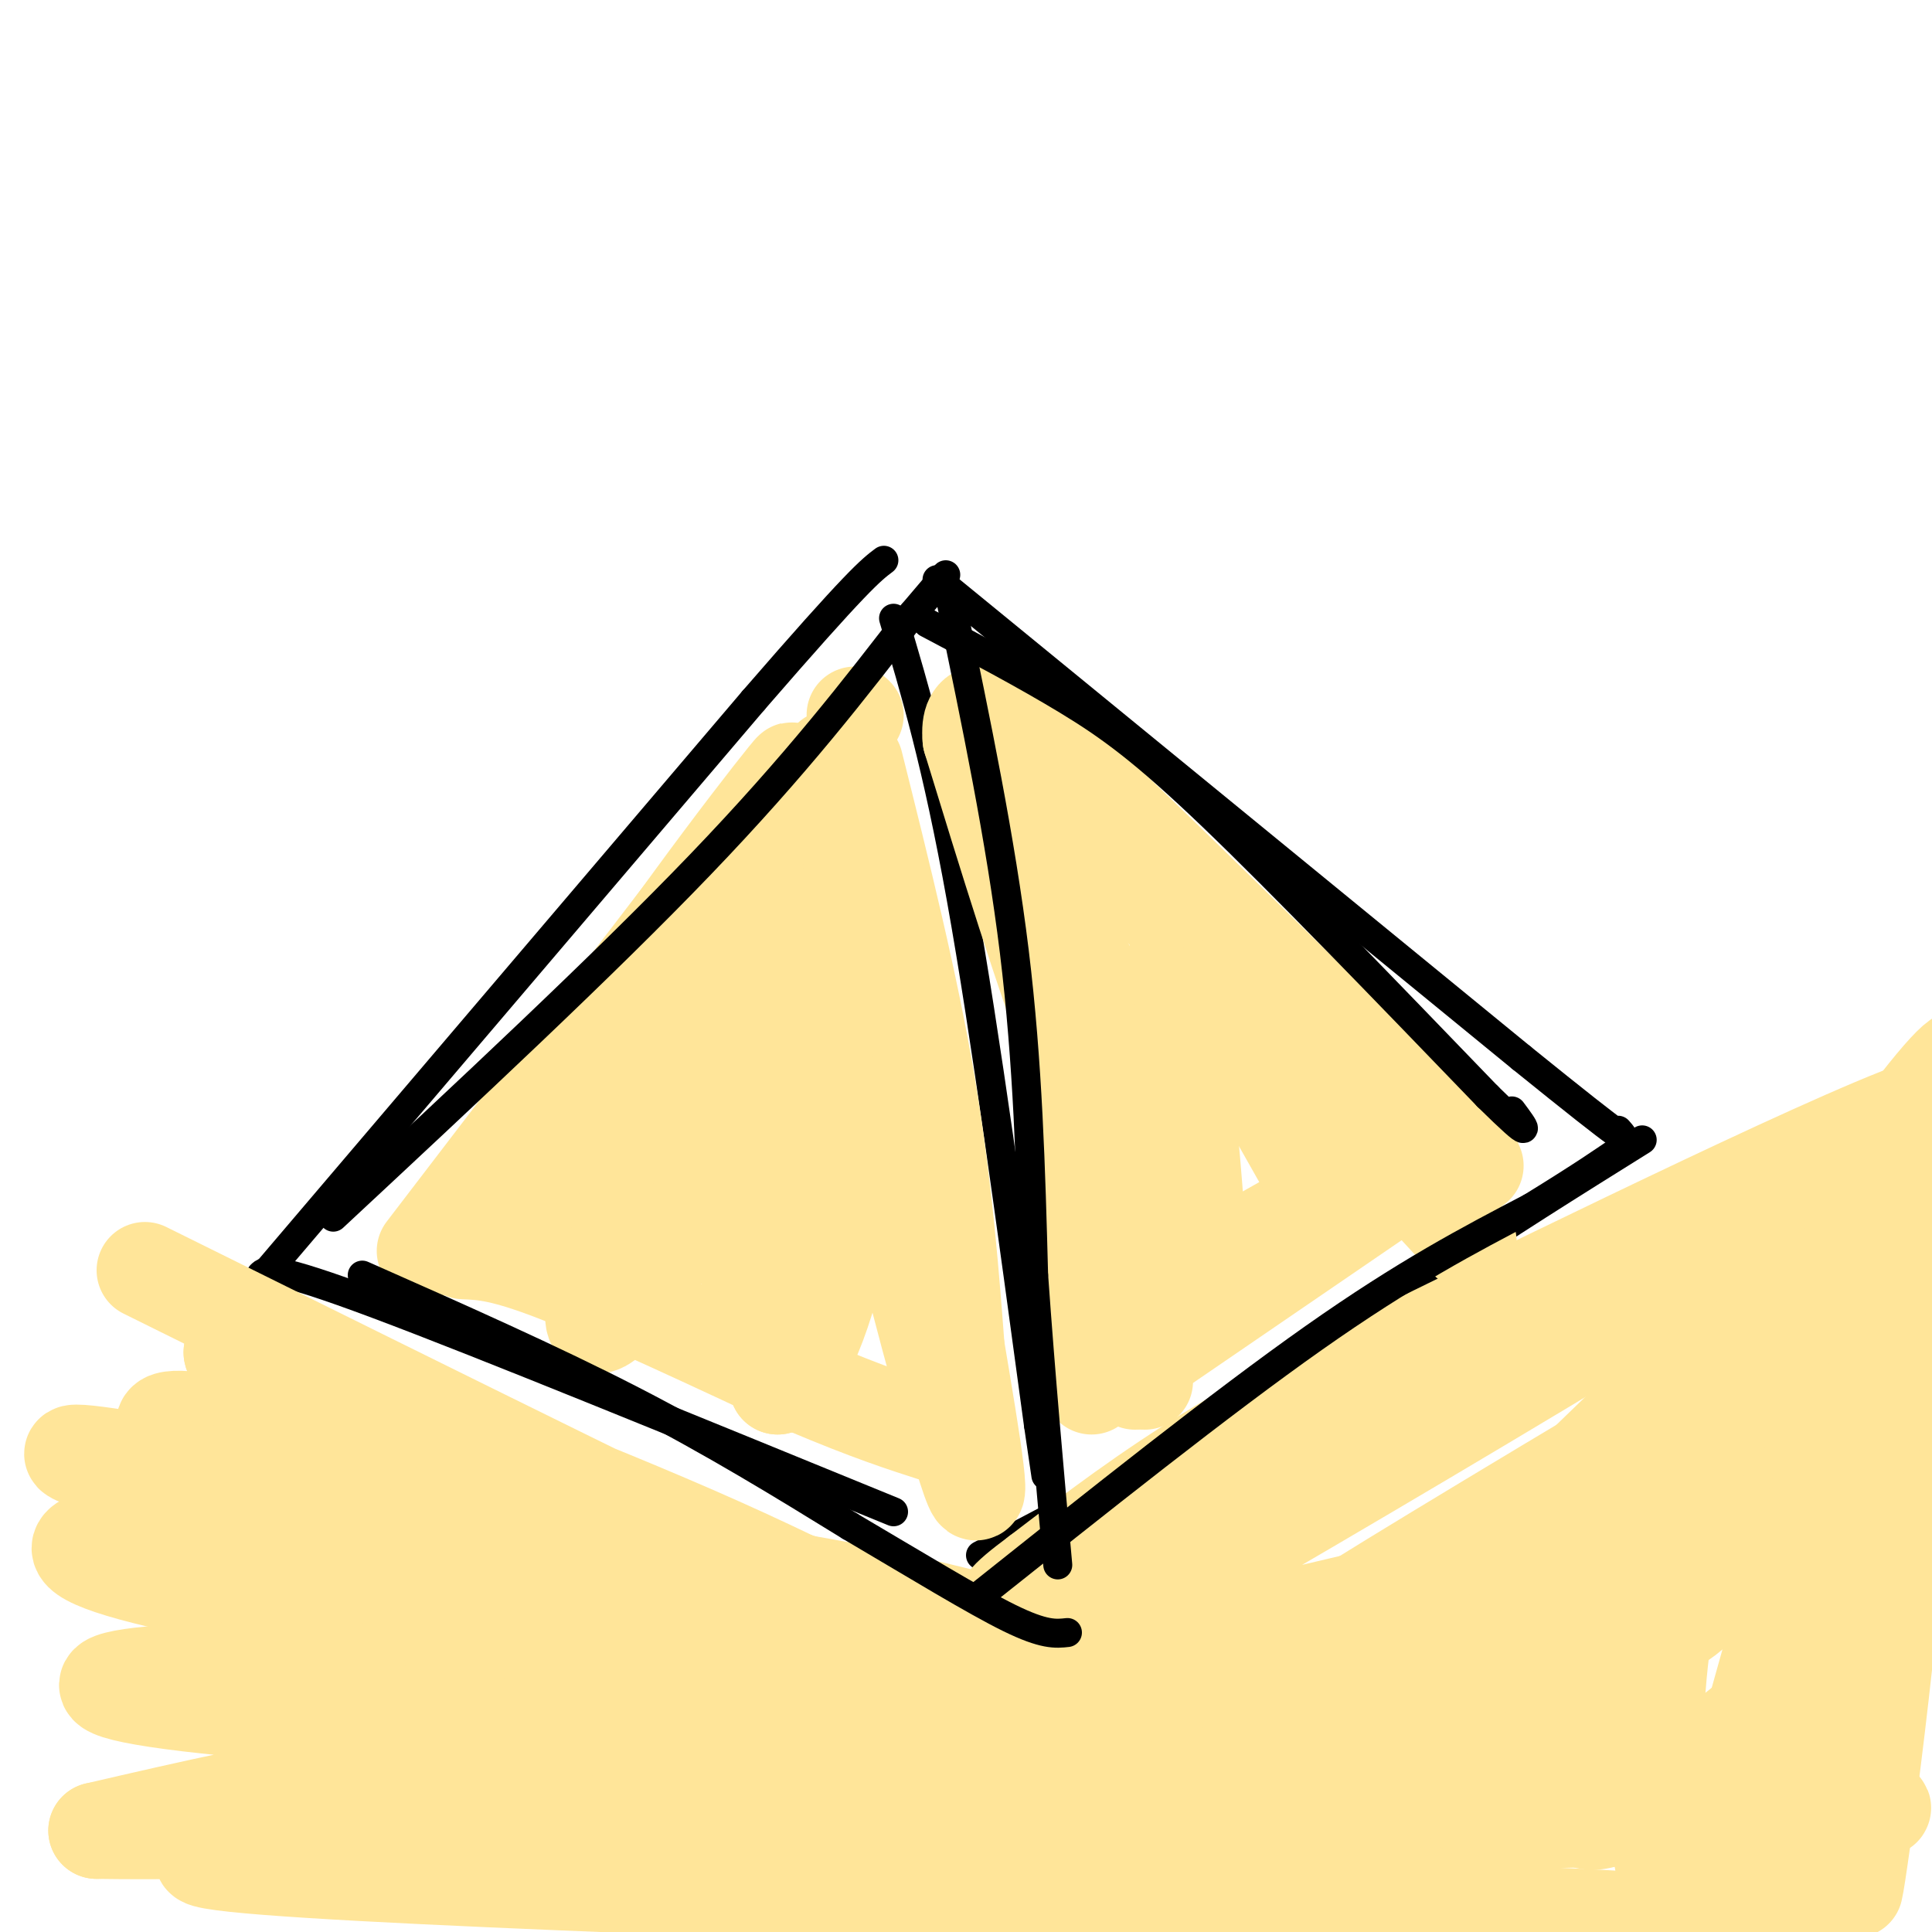 <svg viewBox='0 0 400 400' version='1.1' xmlns='http://www.w3.org/2000/svg' xmlns:xlink='http://www.w3.org/1999/xlink'><g fill='none' stroke='rgb(0,0,0)' stroke-width='6' stroke-linecap='round' stroke-linejoin='round'><path d='M53,266c0.000,0.000 103.000,-121.000 103,-121'/><path d='M156,145c21.667,-25.000 24.333,-27.000 27,-29'/><path d='M185,128c4.500,15.083 9.000,30.167 14,58c5.000,27.833 10.500,68.417 16,109'/><path d='M215,295c2.667,18.167 1.333,9.083 0,0'/><path d='M194,120c0.000,0.000 121.000,99.000 121,99'/><path d='M315,219c23.500,19.000 21.750,17.000 20,15'/><path d='M54,264c1.083,-1.083 2.167,-2.167 24,6c21.833,8.167 64.417,25.583 107,43'/><path d='M203,322c21.083,-11.083 42.167,-22.167 58,-32c15.833,-9.833 26.417,-18.417 37,-27'/><path d='M298,263c13.167,-9.000 27.583,-18.000 42,-27'/></g>
<g fill='none' stroke='rgb(255,229,153)' stroke-width='20' stroke-linecap='round' stroke-linejoin='round'><path d='M88,259c0.000,0.000 75.000,-98.000 75,-98'/><path d='M163,161c6.069,-8.344 -16.260,19.794 -32,43c-15.740,23.206 -24.892,41.478 -24,47c0.892,5.522 11.826,-1.708 22,-13c10.174,-11.292 19.587,-26.646 29,-42'/><path d='M158,196c7.540,-12.255 11.891,-21.891 9,-19c-2.891,2.891 -13.022,18.311 -23,39c-9.978,20.689 -19.802,46.647 -21,55c-1.198,8.353 6.229,-0.899 11,-7c4.771,-6.101 6.885,-9.050 9,-12'/><path d='M143,252c10.904,-22.236 33.665,-71.826 37,-77c3.335,-5.174 -12.756,34.069 -20,57c-7.244,22.931 -5.641,29.552 -4,36c1.641,6.448 3.321,12.724 5,19'/><path d='M161,287c3.440,-0.742 9.541,-12.096 13,-30c3.459,-17.904 4.278,-42.359 4,-63c-0.278,-20.641 -1.651,-37.469 -2,-36c-0.349,1.469 0.325,21.234 1,41'/><path d='M177,199c-0.952,5.798 -3.833,-0.208 1,21c4.833,21.208 17.381,69.631 22,84c4.619,14.369 1.310,-5.315 -2,-25'/><path d='M198,279c-0.978,-12.911 -2.422,-32.689 -6,-54c-3.578,-21.311 -9.289,-44.156 -15,-67'/><path d='M237,286c-4.083,-29.417 -8.167,-58.833 -12,-79c-3.833,-20.167 -7.417,-31.083 -11,-42'/><path d='M214,165c-0.378,-6.356 4.178,-1.244 20,16c15.822,17.244 42.911,46.622 70,76'/><path d='M235,286c2.917,-5.167 5.833,-10.333 15,-18c9.167,-7.667 24.583,-17.833 40,-28'/><path d='M290,240c10.267,-6.756 15.933,-9.644 8,-5c-7.933,4.644 -29.467,16.822 -51,29'/><path d='M247,264c-16.167,-13.667 -31.083,-62.333 -46,-111'/><path d='M201,153c-1.378,-14.778 18.178,3.778 38,23c19.822,19.222 39.911,39.111 60,59'/><path d='M299,235c10.333,10.167 6.167,6.083 2,2'/><path d='M226,286c0.000,0.000 56.000,-43.000 56,-43'/><path d='M226,287c0.000,0.000 -2.000,-88.000 -2,-88'/><path d='M224,199c4.711,4.044 17.489,58.156 22,67c4.511,8.844 0.756,-27.578 -3,-64'/><path d='M243,202c0.619,-10.083 3.667,-3.292 12,12c8.333,15.292 21.952,39.083 22,39c0.048,-0.083 -13.476,-24.042 -27,-48'/><path d='M250,205c3.044,-3.733 24.156,10.933 36,20c11.844,9.067 14.422,12.533 17,16'/><path d='M240,279c0.000,0.000 57.000,-39.000 57,-39'/><path d='M297,240c10.333,-7.000 7.667,-5.000 5,-3'/><path d='M96,259c4.083,0.167 8.167,0.333 20,5c11.833,4.667 31.417,13.833 51,23'/><path d='M167,287c13.000,5.500 20.000,7.750 27,10'/><path d='M172,157c0.000,0.000 0.100,0.100 0.1,0.1'/><path d='M177,148c0.000,0.000 0.100,0.100 0.1,0.1'/><path d='M206,148c0.000,0.000 0.100,0.100 0.1,0.1'/><path d='M30,263c61.867,30.644 123.733,61.289 145,71c21.267,9.711 1.933,-1.511 -26,-14c-27.933,-12.489 -64.467,-26.244 -101,-40'/><path d='M48,280c-0.808,1.692 47.673,25.921 95,44c47.327,18.079 93.502,30.007 96,29c2.498,-1.007 -38.681,-14.950 -85,-29c-46.319,-14.050 -97.778,-28.206 -114,-30c-16.222,-1.794 2.794,8.773 29,19c26.206,10.227 59.603,20.113 93,30'/><path d='M162,343c28.753,8.803 54.135,15.812 54,13c-0.135,-2.812 -25.789,-15.444 -76,-29c-50.211,-13.556 -124.980,-28.034 -125,-26c-0.020,2.034 74.709,20.581 128,32c53.291,11.419 85.146,15.709 117,20'/><path d='M260,353c10.063,0.398 -23.280,-8.606 -48,-15c-24.720,-6.394 -40.817,-10.177 -72,-14c-31.183,-3.823 -77.451,-7.684 -104,-7c-26.549,0.684 -33.379,5.915 28,16c61.379,10.085 190.965,25.024 204,28c13.035,2.976 -90.483,-6.012 -194,-15'/><path d='M74,346c-49.394,-1.237 -75.877,3.170 -22,8c53.877,4.830 188.116,10.081 232,11c43.884,0.919 -2.588,-2.496 -40,-4c-37.412,-1.504 -65.765,-1.097 -92,0c-26.235,1.097 -50.353,2.885 -72,6c-21.647,3.115 -40.824,7.558 -60,12'/><path d='M20,379c42.628,0.683 179.199,-3.611 270,-5c90.801,-1.389 135.831,0.126 65,2c-70.831,1.874 -257.523,4.107 -302,7c-44.477,2.893 53.262,6.447 151,10'/><path d='M204,393c67.949,2.449 162.321,3.571 140,7c-22.321,3.429 -161.333,9.167 -177,0c-15.667,-9.167 92.013,-33.237 143,-49c50.987,-15.763 45.282,-23.218 40,-27c-5.282,-3.782 -10.141,-3.891 -15,-4'/><path d='M335,320c-25.928,4.621 -83.246,18.172 -112,26c-28.754,7.828 -28.942,9.932 18,-17c46.942,-26.932 141.015,-82.899 159,-97c17.985,-14.101 -40.120,13.665 -78,32c-37.880,18.335 -55.537,27.239 -70,36c-14.463,8.761 -25.731,17.381 -37,26'/><path d='M215,326c-7.585,5.634 -8.047,6.718 -7,9c1.047,2.282 3.602,5.763 38,-13c34.398,-18.763 100.640,-59.768 134,-81c33.360,-21.232 33.839,-22.691 14,-3c-19.839,19.691 -59.995,60.532 -88,86c-28.005,25.468 -43.859,35.562 -44,36c-0.141,0.438 15.429,-8.781 31,-18'/><path d='M293,342c29.296,-20.556 87.037,-62.945 109,-78c21.963,-15.055 8.147,-2.777 1,5c-7.147,7.777 -7.627,11.054 -32,39c-24.373,27.946 -72.639,80.562 -67,63c5.639,-17.562 65.183,-105.304 89,-137c23.817,-31.696 11.909,-7.348 0,17'/><path d='M393,251c-5.012,36.143 -17.542,118.000 -23,143c-5.458,25.000 -3.845,-6.857 -1,-33c2.845,-26.143 6.923,-46.571 11,-67'/><path d='M380,294c4.155,-23.677 9.044,-49.370 12,-48c2.956,1.370 3.980,29.804 1,68c-2.980,38.196 -9.964,86.156 -9,76c0.964,-10.156 9.875,-78.427 11,-106c1.125,-27.573 -5.536,-14.450 -14,11c-8.464,25.450 -18.732,63.225 -29,101'/><path d='M352,396c-7.502,7.241 -11.756,-25.156 -8,-55c3.756,-29.844 15.522,-57.133 -1,-43c-16.522,14.133 -61.333,69.690 -58,69c3.333,-0.690 54.809,-57.626 74,-80c19.191,-22.374 6.095,-10.187 -7,2'/><path d='M352,289c-21.213,12.355 -70.747,42.243 -73,44c-2.253,1.757 42.774,-24.618 64,-37c21.226,-12.382 18.652,-10.770 25,-19c6.348,-8.230 21.620,-26.300 18,-21c-3.620,5.300 -26.132,33.972 -37,49c-10.868,15.028 -10.092,16.414 -13,24c-2.908,7.586 -9.501,21.374 -12,30c-2.499,8.626 -0.904,12.092 1,15c1.904,2.908 4.115,5.260 13,0c8.885,-5.260 24.442,-18.130 40,-31'/><path d='M378,343c14.800,-16.689 31.800,-42.911 40,-57c8.200,-14.089 7.600,-16.044 7,-18'/></g>
<g fill='none' stroke='rgb(0,0,0)' stroke-width='6' stroke-linecap='round' stroke-linejoin='round'><path d='M202,331c25.417,-20.250 50.833,-40.500 70,-54c19.167,-13.500 32.083,-20.250 45,-27'/><path d='M317,250c10.833,-6.667 15.417,-9.833 20,-13'/><path d='M75,264c19.583,8.667 39.167,17.333 56,26c16.833,8.667 30.917,17.333 45,26'/><path d='M176,316c13.800,8.133 25.800,15.467 33,19c7.200,3.533 9.600,3.267 12,3'/><path d='M197,125c5.083,24.417 10.167,48.833 13,72c2.833,23.167 3.417,45.083 4,67'/><path d='M214,264c1.500,21.167 3.250,40.583 5,60'/><path d='M69,252c28.000,-26.083 56.000,-52.167 76,-73c20.000,-20.833 32.000,-36.417 44,-52'/><path d='M189,127c8.333,-9.833 7.167,-8.417 6,-7'/><path d='M192,129c10.178,5.378 20.356,10.756 29,16c8.644,5.244 15.756,10.356 30,24c14.244,13.644 35.622,35.822 57,58'/><path d='M308,227c10.333,10.167 7.667,6.583 5,3'/></g>
</svg>